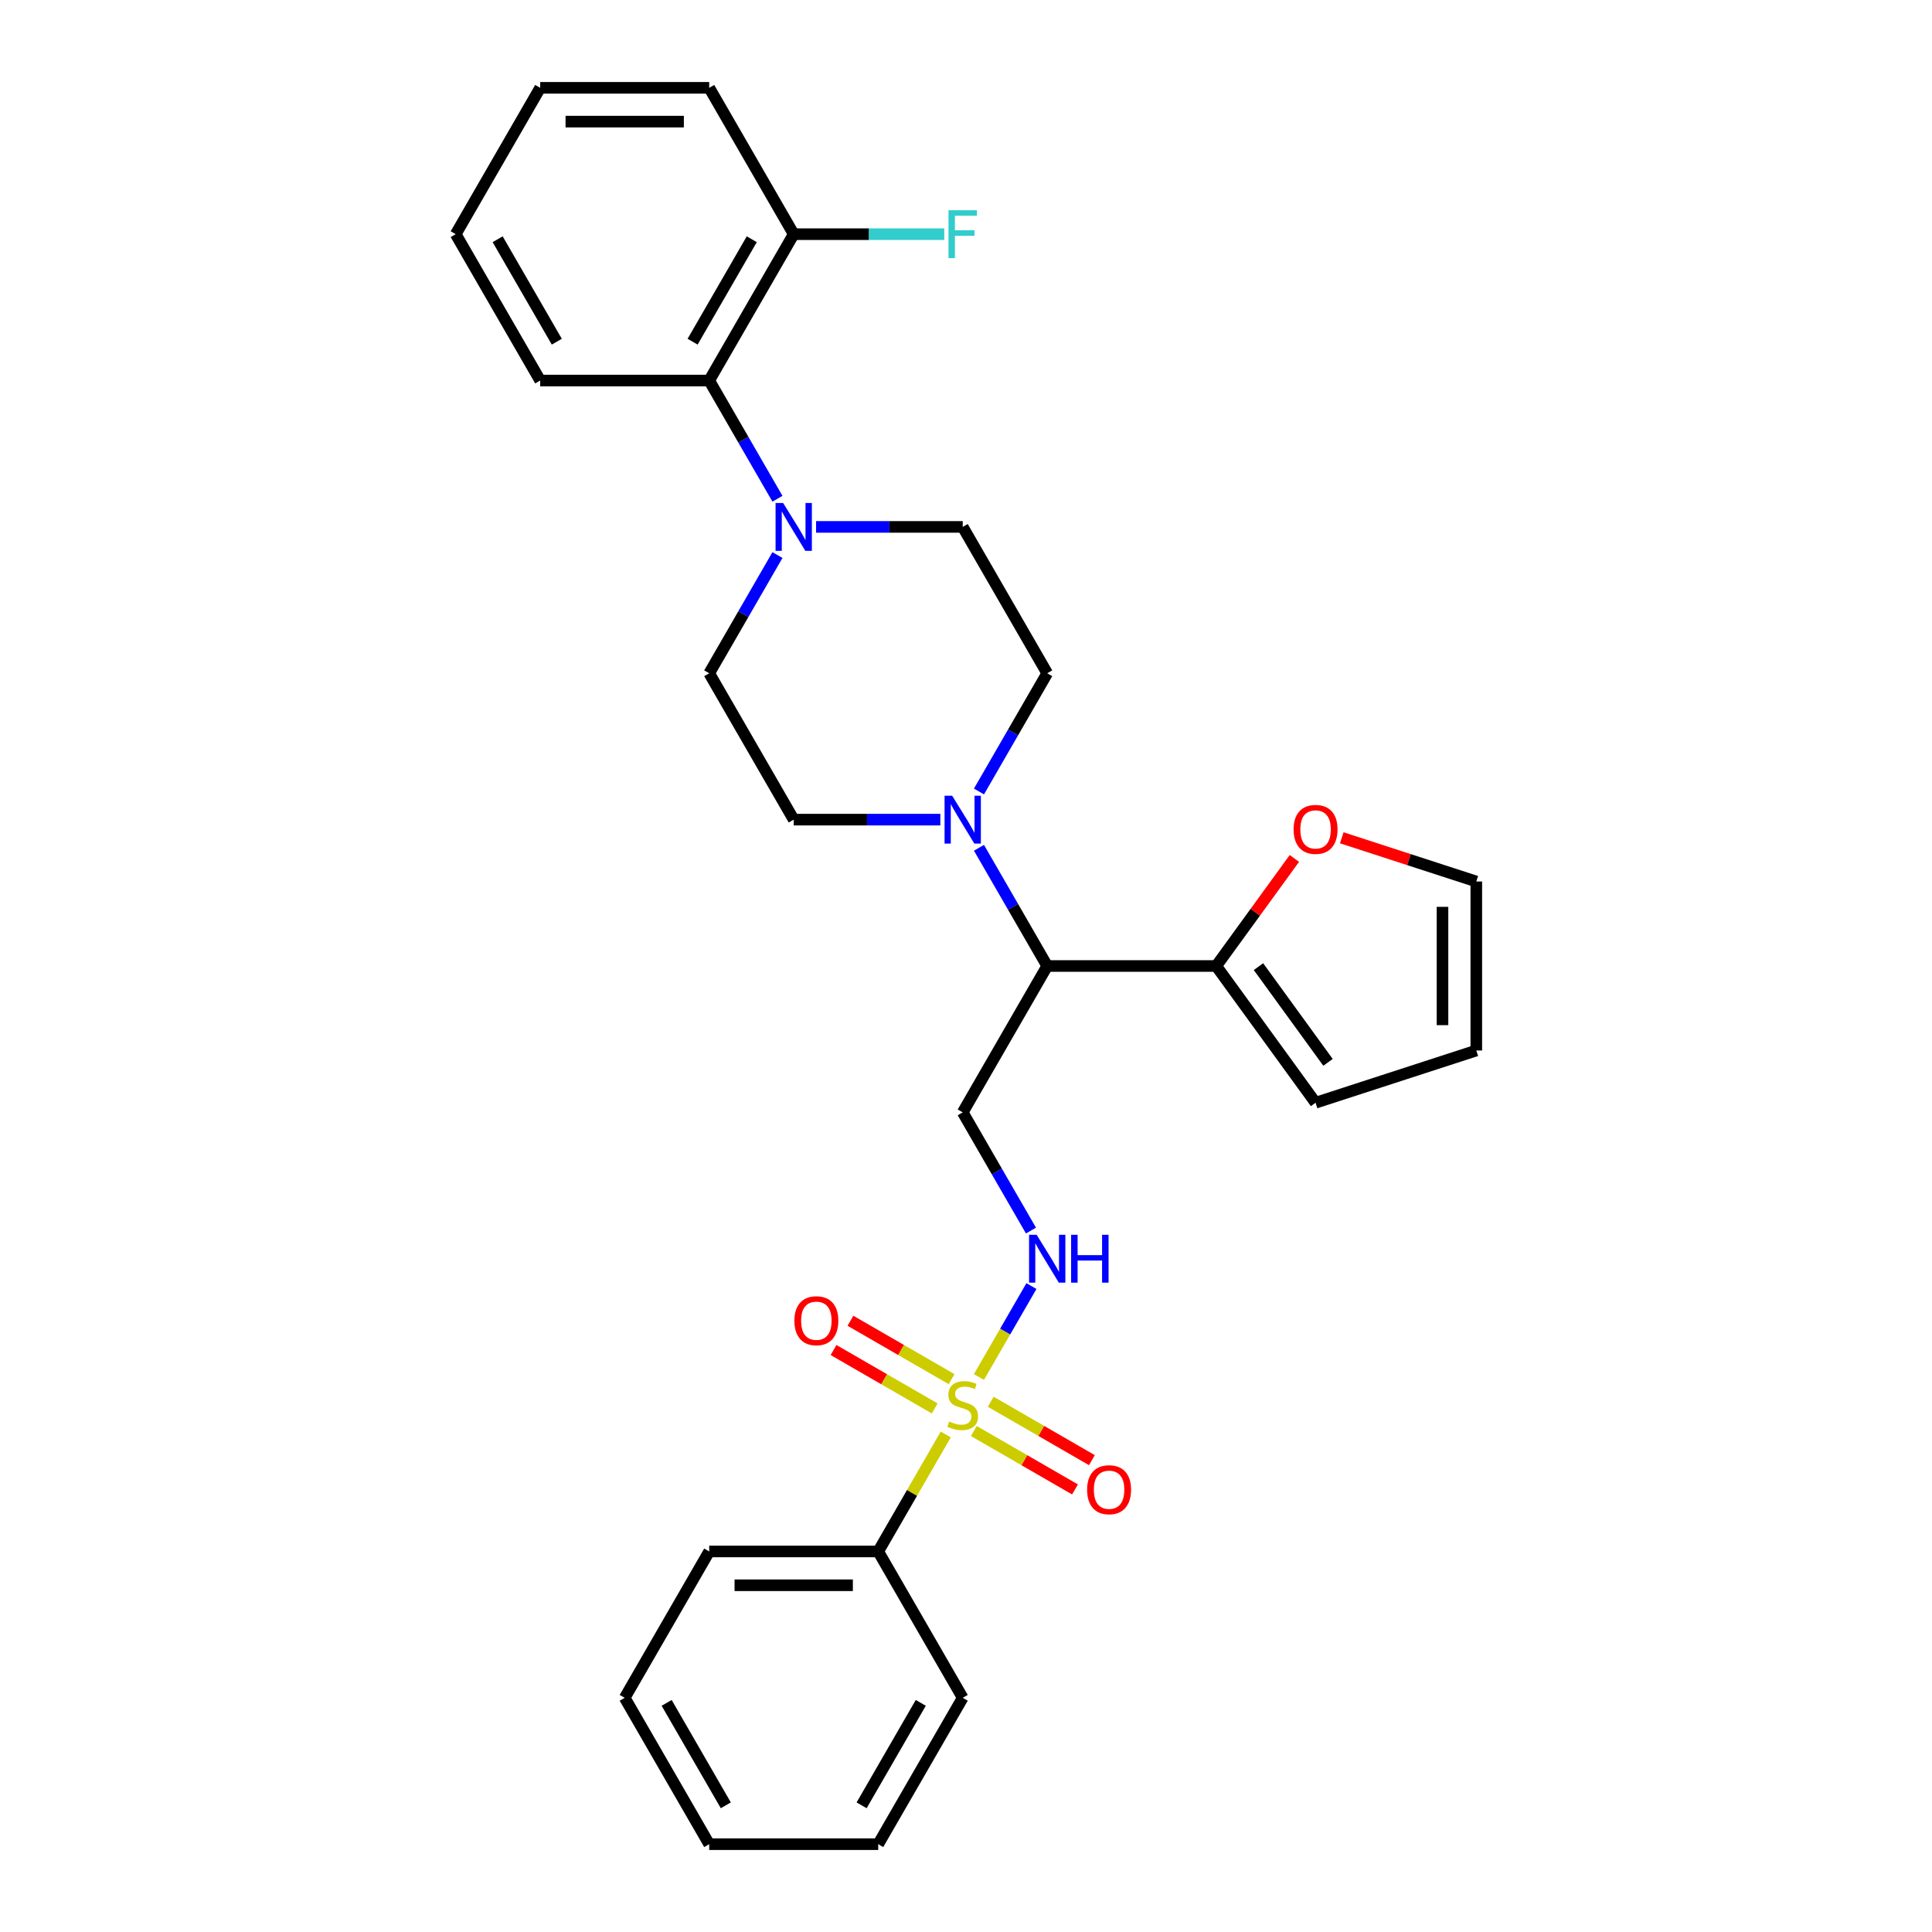 <?xml version='1.0' encoding='iso-8859-1'?>
<svg version='1.1' baseProfile='full'
              xmlns='http://www.w3.org/2000/svg'
                      xmlns:rdkit='http://www.rdkit.org/xml'
                      xmlns:xlink='http://www.w3.org/1999/xlink'
                  xml:space='preserve'
width='1000px' height='1000px' viewBox='0 0 1000 1000'>
<!-- END OF HEADER -->
<rect style='opacity:1.0;fill:#FFFFFF;stroke:none' width='1000' height='1000' x='0' y='0'> </rect>
<path class='bond-3' d='M 506.695,712.734 L 520.281,689.202' style='fill:none;fill-rule:evenodd;stroke:#CCCC00;stroke-width:6px;stroke-linecap:butt;stroke-linejoin:miter;stroke-opacity:1' />
<path class='bond-3' d='M 520.281,689.202 L 533.868,665.669' style='fill:none;fill-rule:evenodd;stroke:#0000FF;stroke-width:6px;stroke-linecap:butt;stroke-linejoin:miter;stroke-opacity:1' />
<path class='bond-7' d='M 492.545,713.848 L 466.365,698.733' style='fill:none;fill-rule:evenodd;stroke:#CCCC00;stroke-width:6px;stroke-linecap:butt;stroke-linejoin:miter;stroke-opacity:1' />
<path class='bond-7' d='M 466.365,698.733 L 440.184,683.618' style='fill:none;fill-rule:evenodd;stroke:#FF0000;stroke-width:6px;stroke-linecap:butt;stroke-linejoin:miter;stroke-opacity:1' />
<path class='bond-7' d='M 483.797,729 L 457.617,713.885' style='fill:none;fill-rule:evenodd;stroke:#CCCC00;stroke-width:6px;stroke-linecap:butt;stroke-linejoin:miter;stroke-opacity:1' />
<path class='bond-7' d='M 457.617,713.885 L 431.436,698.769' style='fill:none;fill-rule:evenodd;stroke:#FF0000;stroke-width:6px;stroke-linecap:butt;stroke-linejoin:miter;stroke-opacity:1' />
<path class='bond-8' d='M 504.057,740.697 L 530.238,755.812' style='fill:none;fill-rule:evenodd;stroke:#CCCC00;stroke-width:6px;stroke-linecap:butt;stroke-linejoin:miter;stroke-opacity:1' />
<path class='bond-8' d='M 530.238,755.812 L 556.418,770.928' style='fill:none;fill-rule:evenodd;stroke:#FF0000;stroke-width:6px;stroke-linecap:butt;stroke-linejoin:miter;stroke-opacity:1' />
<path class='bond-8' d='M 512.805,725.545 L 538.985,740.661' style='fill:none;fill-rule:evenodd;stroke:#CCCC00;stroke-width:6px;stroke-linecap:butt;stroke-linejoin:miter;stroke-opacity:1' />
<path class='bond-8' d='M 538.985,740.661 L 565.166,755.776' style='fill:none;fill-rule:evenodd;stroke:#FF0000;stroke-width:6px;stroke-linecap:butt;stroke-linejoin:miter;stroke-opacity:1' />
<path class='bond-9' d='M 489.523,742.476 L 472.043,772.753' style='fill:none;fill-rule:evenodd;stroke:#CCCC00;stroke-width:6px;stroke-linecap:butt;stroke-linejoin:miter;stroke-opacity:1' />
<path class='bond-9' d='M 472.043,772.753 L 454.562,803.03' style='fill:none;fill-rule:evenodd;stroke:#000000;stroke-width:6px;stroke-linecap:butt;stroke-linejoin:miter;stroke-opacity:1' />
<path class='bond-0' d='M 506.715,438.816 L 524.378,469.408' style='fill:none;fill-rule:evenodd;stroke:#0000FF;stroke-width:6px;stroke-linecap:butt;stroke-linejoin:miter;stroke-opacity:1' />
<path class='bond-0' d='M 524.378,469.408 L 542.04,500' style='fill:none;fill-rule:evenodd;stroke:#000000;stroke-width:6px;stroke-linecap:butt;stroke-linejoin:miter;stroke-opacity:1' />
<path class='bond-11' d='M 506.715,409.669 L 524.378,379.077' style='fill:none;fill-rule:evenodd;stroke:#0000FF;stroke-width:6px;stroke-linecap:butt;stroke-linejoin:miter;stroke-opacity:1' />
<path class='bond-11' d='M 524.378,379.077 L 542.04,348.485' style='fill:none;fill-rule:evenodd;stroke:#000000;stroke-width:6px;stroke-linecap:butt;stroke-linejoin:miter;stroke-opacity:1' />
<path class='bond-12' d='M 486.719,424.242 L 448.771,424.242' style='fill:none;fill-rule:evenodd;stroke:#0000FF;stroke-width:6px;stroke-linecap:butt;stroke-linejoin:miter;stroke-opacity:1' />
<path class='bond-12' d='M 448.771,424.242 L 410.824,424.242' style='fill:none;fill-rule:evenodd;stroke:#000000;stroke-width:6px;stroke-linecap:butt;stroke-linejoin:miter;stroke-opacity:1' />
<path class='bond-1' d='M 542.04,500 L 498.301,575.758' style='fill:none;fill-rule:evenodd;stroke:#000000;stroke-width:6px;stroke-linecap:butt;stroke-linejoin:miter;stroke-opacity:1' />
<path class='bond-5' d='M 542.04,500 L 629.517,500' style='fill:none;fill-rule:evenodd;stroke:#000000;stroke-width:6px;stroke-linecap:butt;stroke-linejoin:miter;stroke-opacity:1' />
<path class='bond-2' d='M 402.41,287.301 L 384.747,317.893' style='fill:none;fill-rule:evenodd;stroke:#0000FF;stroke-width:6px;stroke-linecap:butt;stroke-linejoin:miter;stroke-opacity:1' />
<path class='bond-2' d='M 384.747,317.893 L 367.085,348.485' style='fill:none;fill-rule:evenodd;stroke:#000000;stroke-width:6px;stroke-linecap:butt;stroke-linejoin:miter;stroke-opacity:1' />
<path class='bond-6' d='M 402.41,258.154 L 384.747,227.562' style='fill:none;fill-rule:evenodd;stroke:#0000FF;stroke-width:6px;stroke-linecap:butt;stroke-linejoin:miter;stroke-opacity:1' />
<path class='bond-6' d='M 384.747,227.562 L 367.085,196.97' style='fill:none;fill-rule:evenodd;stroke:#000000;stroke-width:6px;stroke-linecap:butt;stroke-linejoin:miter;stroke-opacity:1' />
<path class='bond-31' d='M 422.406,272.727 L 460.353,272.727' style='fill:none;fill-rule:evenodd;stroke:#0000FF;stroke-width:6px;stroke-linecap:butt;stroke-linejoin:miter;stroke-opacity:1' />
<path class='bond-31' d='M 460.353,272.727 L 498.301,272.727' style='fill:none;fill-rule:evenodd;stroke:#000000;stroke-width:6px;stroke-linecap:butt;stroke-linejoin:miter;stroke-opacity:1' />
<path class='bond-4' d='M 533.626,636.941 L 515.963,606.35' style='fill:none;fill-rule:evenodd;stroke:#0000FF;stroke-width:6px;stroke-linecap:butt;stroke-linejoin:miter;stroke-opacity:1' />
<path class='bond-4' d='M 515.963,606.35 L 498.301,575.758' style='fill:none;fill-rule:evenodd;stroke:#000000;stroke-width:6px;stroke-linecap:butt;stroke-linejoin:miter;stroke-opacity:1' />
<path class='bond-10' d='M 629.517,500 L 649.741,472.164' style='fill:none;fill-rule:evenodd;stroke:#000000;stroke-width:6px;stroke-linecap:butt;stroke-linejoin:miter;stroke-opacity:1' />
<path class='bond-10' d='M 649.741,472.164 L 669.965,444.328' style='fill:none;fill-rule:evenodd;stroke:#FF0000;stroke-width:6px;stroke-linecap:butt;stroke-linejoin:miter;stroke-opacity:1' />
<path class='bond-15' d='M 629.517,500 L 680.935,570.771' style='fill:none;fill-rule:evenodd;stroke:#000000;stroke-width:6px;stroke-linecap:butt;stroke-linejoin:miter;stroke-opacity:1' />
<path class='bond-15' d='M 651.384,500.332 L 687.376,549.871' style='fill:none;fill-rule:evenodd;stroke:#000000;stroke-width:6px;stroke-linecap:butt;stroke-linejoin:miter;stroke-opacity:1' />
<path class='bond-16' d='M 367.085,196.97 L 410.824,121.212' style='fill:none;fill-rule:evenodd;stroke:#000000;stroke-width:6px;stroke-linecap:butt;stroke-linejoin:miter;stroke-opacity:1' />
<path class='bond-16' d='M 358.494,176.858 L 389.111,123.828' style='fill:none;fill-rule:evenodd;stroke:#000000;stroke-width:6px;stroke-linecap:butt;stroke-linejoin:miter;stroke-opacity:1' />
<path class='bond-20' d='M 367.085,196.97 L 279.608,196.97' style='fill:none;fill-rule:evenodd;stroke:#000000;stroke-width:6px;stroke-linecap:butt;stroke-linejoin:miter;stroke-opacity:1' />
<path class='bond-21' d='M 454.562,803.03 L 367.085,803.03' style='fill:none;fill-rule:evenodd;stroke:#000000;stroke-width:6px;stroke-linecap:butt;stroke-linejoin:miter;stroke-opacity:1' />
<path class='bond-21' d='M 441.441,820.526 L 380.207,820.526' style='fill:none;fill-rule:evenodd;stroke:#000000;stroke-width:6px;stroke-linecap:butt;stroke-linejoin:miter;stroke-opacity:1' />
<path class='bond-22' d='M 454.562,803.03 L 498.301,878.788' style='fill:none;fill-rule:evenodd;stroke:#000000;stroke-width:6px;stroke-linecap:butt;stroke-linejoin:miter;stroke-opacity:1' />
<path class='bond-17' d='M 694.494,433.635 L 729.312,444.948' style='fill:none;fill-rule:evenodd;stroke:#FF0000;stroke-width:6px;stroke-linecap:butt;stroke-linejoin:miter;stroke-opacity:1' />
<path class='bond-17' d='M 729.312,444.948 L 764.131,456.261' style='fill:none;fill-rule:evenodd;stroke:#000000;stroke-width:6px;stroke-linecap:butt;stroke-linejoin:miter;stroke-opacity:1' />
<path class='bond-14' d='M 542.04,348.485 L 498.301,272.727' style='fill:none;fill-rule:evenodd;stroke:#000000;stroke-width:6px;stroke-linecap:butt;stroke-linejoin:miter;stroke-opacity:1' />
<path class='bond-13' d='M 410.824,424.242 L 367.085,348.485' style='fill:none;fill-rule:evenodd;stroke:#000000;stroke-width:6px;stroke-linecap:butt;stroke-linejoin:miter;stroke-opacity:1' />
<path class='bond-18' d='M 680.935,570.771 L 764.131,543.739' style='fill:none;fill-rule:evenodd;stroke:#000000;stroke-width:6px;stroke-linecap:butt;stroke-linejoin:miter;stroke-opacity:1' />
<path class='bond-19' d='M 410.824,121.212 L 449.786,121.212' style='fill:none;fill-rule:evenodd;stroke:#000000;stroke-width:6px;stroke-linecap:butt;stroke-linejoin:miter;stroke-opacity:1' />
<path class='bond-19' d='M 449.786,121.212 L 488.749,121.212' style='fill:none;fill-rule:evenodd;stroke:#33CCCC;stroke-width:6px;stroke-linecap:butt;stroke-linejoin:miter;stroke-opacity:1' />
<path class='bond-23' d='M 410.824,121.212 L 367.085,45.455' style='fill:none;fill-rule:evenodd;stroke:#000000;stroke-width:6px;stroke-linecap:butt;stroke-linejoin:miter;stroke-opacity:1' />
<path class='bond-30' d='M 764.131,456.261 L 764.131,543.739' style='fill:none;fill-rule:evenodd;stroke:#000000;stroke-width:6px;stroke-linecap:butt;stroke-linejoin:miter;stroke-opacity:1' />
<path class='bond-30' d='M 746.635,469.383 L 746.635,530.617' style='fill:none;fill-rule:evenodd;stroke:#000000;stroke-width:6px;stroke-linecap:butt;stroke-linejoin:miter;stroke-opacity:1' />
<path class='bond-24' d='M 279.608,196.97 L 235.869,121.212' style='fill:none;fill-rule:evenodd;stroke:#000000;stroke-width:6px;stroke-linecap:butt;stroke-linejoin:miter;stroke-opacity:1' />
<path class='bond-24' d='M 288.199,176.858 L 257.581,123.828' style='fill:none;fill-rule:evenodd;stroke:#000000;stroke-width:6px;stroke-linecap:butt;stroke-linejoin:miter;stroke-opacity:1' />
<path class='bond-27' d='M 367.085,803.03 L 323.346,878.788' style='fill:none;fill-rule:evenodd;stroke:#000000;stroke-width:6px;stroke-linecap:butt;stroke-linejoin:miter;stroke-opacity:1' />
<path class='bond-26' d='M 498.301,878.788 L 454.562,954.545' style='fill:none;fill-rule:evenodd;stroke:#000000;stroke-width:6px;stroke-linecap:butt;stroke-linejoin:miter;stroke-opacity:1' />
<path class='bond-26' d='M 476.589,881.404 L 445.972,934.434' style='fill:none;fill-rule:evenodd;stroke:#000000;stroke-width:6px;stroke-linecap:butt;stroke-linejoin:miter;stroke-opacity:1' />
<path class='bond-32' d='M 367.085,45.455 L 279.608,45.455' style='fill:none;fill-rule:evenodd;stroke:#000000;stroke-width:6px;stroke-linecap:butt;stroke-linejoin:miter;stroke-opacity:1' />
<path class='bond-32' d='M 353.964,62.95 L 292.729,62.95' style='fill:none;fill-rule:evenodd;stroke:#000000;stroke-width:6px;stroke-linecap:butt;stroke-linejoin:miter;stroke-opacity:1' />
<path class='bond-25' d='M 235.869,121.212 L 279.608,45.455' style='fill:none;fill-rule:evenodd;stroke:#000000;stroke-width:6px;stroke-linecap:butt;stroke-linejoin:miter;stroke-opacity:1' />
<path class='bond-28' d='M 454.562,954.545 L 367.085,954.545' style='fill:none;fill-rule:evenodd;stroke:#000000;stroke-width:6px;stroke-linecap:butt;stroke-linejoin:miter;stroke-opacity:1' />
<path class='bond-29' d='M 323.346,878.788 L 367.085,954.545' style='fill:none;fill-rule:evenodd;stroke:#000000;stroke-width:6px;stroke-linecap:butt;stroke-linejoin:miter;stroke-opacity:1' />
<path class='bond-29' d='M 345.059,881.404 L 375.676,934.434' style='fill:none;fill-rule:evenodd;stroke:#000000;stroke-width:6px;stroke-linecap:butt;stroke-linejoin:miter;stroke-opacity:1' />
<path  class='atom-0' d='M 491.303 735.776
Q 491.583 735.88, 492.738 736.37
Q 493.892 736.86, 495.152 737.175
Q 496.447 737.455, 497.706 737.455
Q 500.051 737.455, 501.415 736.335
Q 502.78 735.181, 502.78 733.186
Q 502.78 731.822, 502.08 730.982
Q 501.415 730.142, 500.366 729.687
Q 499.316 729.232, 497.566 728.707
Q 495.362 728.043, 494.032 727.413
Q 492.738 726.783, 491.793 725.453
Q 490.883 724.124, 490.883 721.884
Q 490.883 718.77, 492.982 716.845
Q 495.117 714.921, 499.316 714.921
Q 502.185 714.921, 505.439 716.286
L 504.634 718.98
Q 501.66 717.755, 499.421 717.755
Q 497.006 717.755, 495.677 718.77
Q 494.347 719.75, 494.382 721.464
Q 494.382 722.794, 495.047 723.599
Q 495.747 724.403, 496.727 724.858
Q 497.741 725.313, 499.421 725.838
Q 501.66 726.538, 502.99 727.238
Q 504.32 727.938, 505.264 729.372
Q 506.244 730.772, 506.244 733.186
Q 506.244 736.615, 503.935 738.47
Q 501.66 740.289, 497.846 740.289
Q 495.642 740.289, 493.962 739.799
Q 492.318 739.345, 490.358 738.54
L 491.303 735.776
' fill='#CCCC00'/>
<path  class='atom-1' d='M 492.825 411.856
L 500.943 424.977
Q 501.748 426.272, 503.042 428.616
Q 504.337 430.961, 504.407 431.101
L 504.407 411.856
L 507.696 411.856
L 507.696 436.629
L 504.302 436.629
L 495.589 422.283
Q 494.575 420.603, 493.49 418.679
Q 492.44 416.754, 492.125 416.16
L 492.125 436.629
L 488.906 436.629
L 488.906 411.856
L 492.825 411.856
' fill='#0000FF'/>
<path  class='atom-3' d='M 405.348 260.34
L 413.466 273.462
Q 414.27 274.757, 415.565 277.101
Q 416.86 279.446, 416.93 279.585
L 416.93 260.34
L 420.219 260.34
L 420.219 285.114
L 416.825 285.114
L 408.112 270.768
Q 407.097 269.088, 406.013 267.164
Q 404.963 265.239, 404.648 264.644
L 404.648 285.114
L 401.429 285.114
L 401.429 260.34
L 405.348 260.34
' fill='#0000FF'/>
<path  class='atom-4' d='M 536.564 639.128
L 544.682 652.25
Q 545.486 653.545, 546.781 655.889
Q 548.076 658.233, 548.146 658.373
L 548.146 639.128
L 551.435 639.128
L 551.435 663.902
L 548.041 663.902
L 539.328 649.556
Q 538.313 647.876, 537.229 645.952
Q 536.179 644.027, 535.864 643.432
L 535.864 663.902
L 532.645 663.902
L 532.645 639.128
L 536.564 639.128
' fill='#0000FF'/>
<path  class='atom-4' d='M 554.409 639.128
L 557.768 639.128
L 557.768 649.661
L 570.435 649.661
L 570.435 639.128
L 573.794 639.128
L 573.794 663.902
L 570.435 663.902
L 570.435 652.46
L 557.768 652.46
L 557.768 663.902
L 554.409 663.902
L 554.409 639.128
' fill='#0000FF'/>
<path  class='atom-8' d='M 411.171 683.604
Q 411.171 677.656, 414.111 674.331
Q 417.05 671.007, 422.544 671.007
Q 428.037 671.007, 430.976 674.331
Q 433.916 677.656, 433.916 683.604
Q 433.916 689.622, 430.941 693.052
Q 427.967 696.446, 422.544 696.446
Q 417.085 696.446, 414.111 693.052
Q 411.171 689.657, 411.171 683.604
M 422.544 693.646
Q 426.323 693.646, 428.352 691.127
Q 430.416 688.573, 430.416 683.604
Q 430.416 678.74, 428.352 676.291
Q 426.323 673.807, 422.544 673.807
Q 418.765 673.807, 416.7 676.256
Q 414.671 678.705, 414.671 683.604
Q 414.671 688.608, 416.7 691.127
Q 418.765 693.646, 422.544 693.646
' fill='#FF0000'/>
<path  class='atom-9' d='M 562.687 771.081
Q 562.687 765.133, 565.626 761.809
Q 568.565 758.485, 574.059 758.485
Q 579.552 758.485, 582.492 761.809
Q 585.431 765.133, 585.431 771.081
Q 585.431 777.1, 582.457 780.529
Q 579.482 783.923, 574.059 783.923
Q 568.6 783.923, 565.626 780.529
Q 562.687 777.135, 562.687 771.081
M 574.059 781.124
Q 577.838 781.124, 579.867 778.604
Q 581.932 776.05, 581.932 771.081
Q 581.932 766.218, 579.867 763.768
Q 577.838 761.284, 574.059 761.284
Q 570.28 761.284, 568.215 763.733
Q 566.186 766.183, 566.186 771.081
Q 566.186 776.085, 568.215 778.604
Q 570.28 781.124, 574.059 781.124
' fill='#FF0000'/>
<path  class='atom-11' d='M 669.563 429.299
Q 669.563 423.351, 672.502 420.027
Q 675.441 416.703, 680.935 416.703
Q 686.429 416.703, 689.368 420.027
Q 692.307 423.351, 692.307 429.299
Q 692.307 435.318, 689.333 438.747
Q 686.359 442.141, 680.935 442.141
Q 675.476 442.141, 672.502 438.747
Q 669.563 435.353, 669.563 429.299
M 680.935 439.342
Q 684.714 439.342, 686.743 436.822
Q 688.808 434.268, 688.808 429.299
Q 688.808 424.436, 686.743 421.986
Q 684.714 419.502, 680.935 419.502
Q 677.156 419.502, 675.091 421.951
Q 673.062 424.401, 673.062 429.299
Q 673.062 434.303, 675.091 436.822
Q 677.156 439.342, 680.935 439.342
' fill='#FF0000'/>
<path  class='atom-20' d='M 490.936 108.825
L 505.667 108.825
L 505.667 111.66
L 494.26 111.66
L 494.26 119.183
L 504.407 119.183
L 504.407 122.052
L 494.26 122.052
L 494.26 133.599
L 490.936 133.599
L 490.936 108.825
' fill='#33CCCC'/>
</svg>
